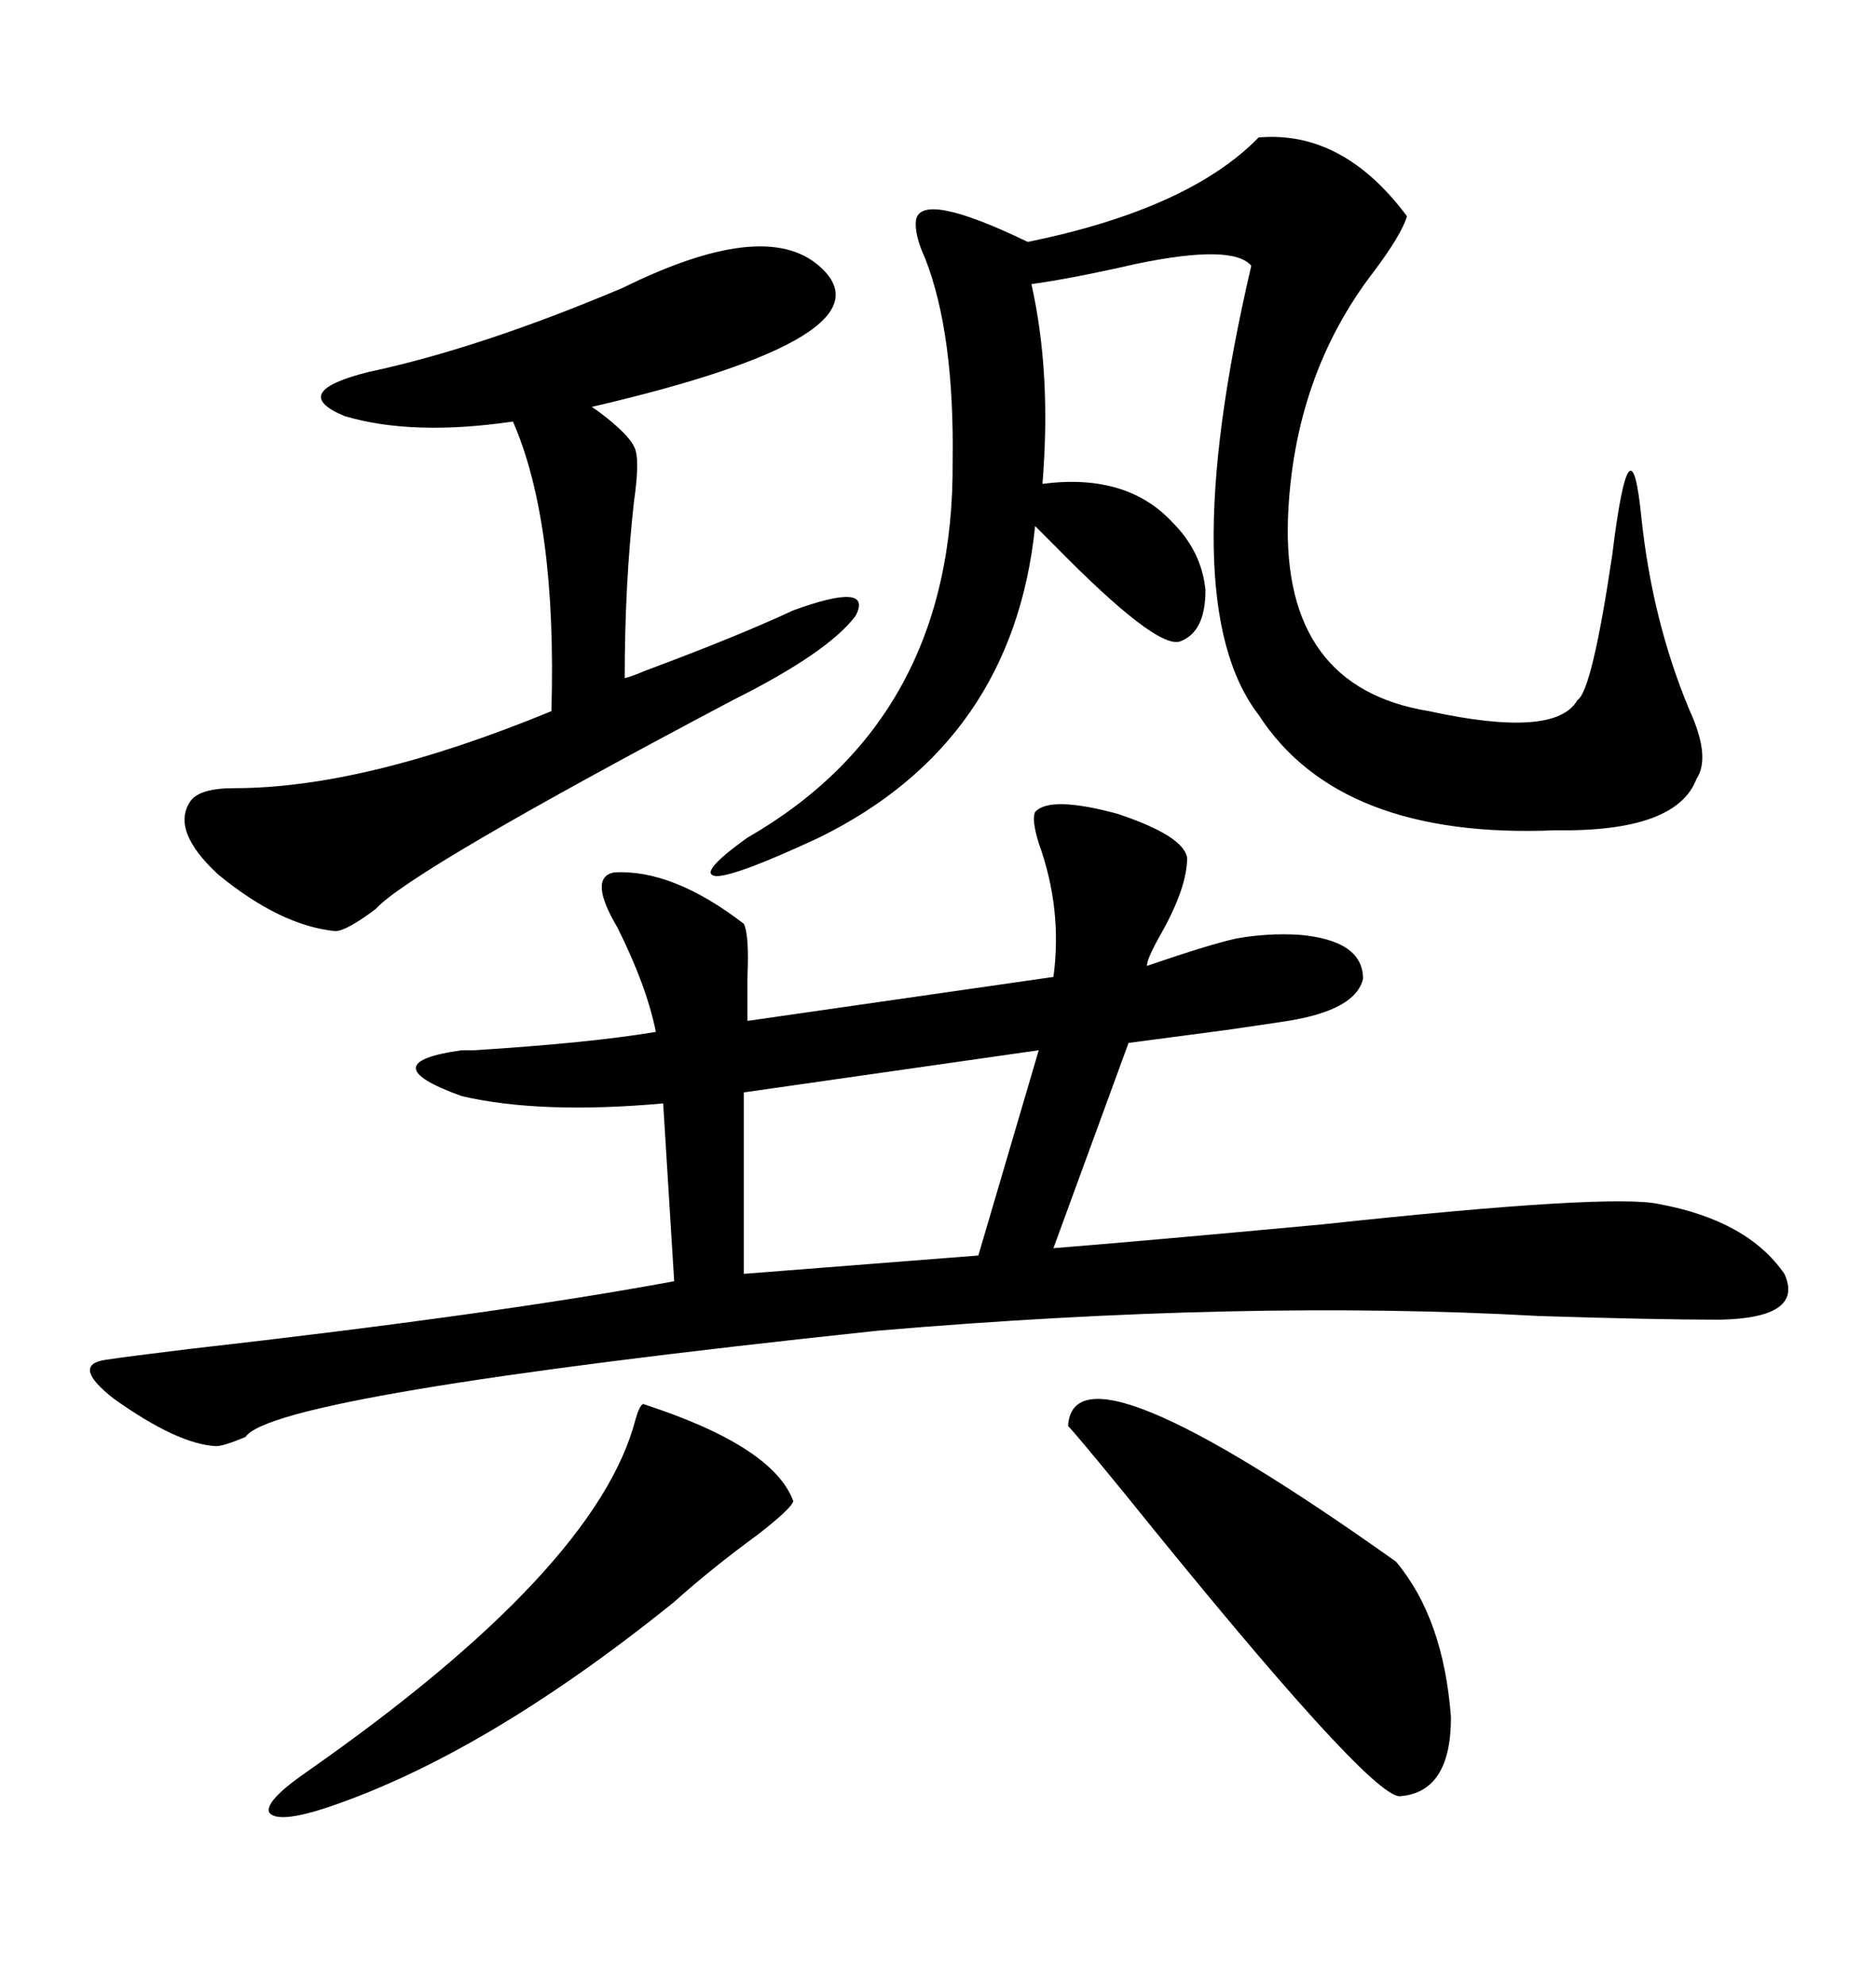 <svg xmlns="http://www.w3.org/2000/svg" xmlns:xlink="http://www.w3.org/1999/xlink" width="300" height="317.285"><path d="M165.53 129.79L165.53 129.79Q167.87 127.15 178.71 130.08L178.71 130.08Q189.26 133.59 189.84 137.11L189.84 137.11Q189.84 141.80 185.74 149.12L185.74 149.12Q183.40 153.22 183.40 154.39L183.40 154.39Q193.65 150.88 197.75 150L197.75 150Q202.73 149.12 207.71 149.41L207.71 149.41Q217.97 150.29 217.97 156.45L217.97 156.45Q216.80 161.43 205.96 163.18L205.96 163.18Q202.15 163.77 196.00 164.65L196.00 164.65Q187.21 165.82 180.47 166.70L180.47 166.70L168.46 199.51Q183.11 198.34 211.52 195.70L211.52 195.70Q257.81 190.72 265.43 192.48L265.43 192.48Q279.49 195.12 285.35 203.61L285.35 203.61Q288.57 210.64 275.10 210.94L275.10 210.94Q264.84 210.94 246.09 210.35L246.09 210.35Q198.93 207.71 140.33 212.70L140.33 212.70Q43.65 222.95 39.26 229.69L39.26 229.69Q35.74 231.15 34.57 231.15L34.57 231.15Q28.42 230.86 18.16 223.54L18.16 223.54Q11.43 218.26 16.70 217.38L16.70 217.38Q20.51 216.80 30.18 215.63L30.18 215.63Q79.39 210.06 107.81 204.79L107.81 204.79L106.05 176.37Q86.43 178.13 73.83 175.20L73.83 175.20Q59.18 169.92 73.83 167.87L73.83 167.87Q74.41 167.87 75.88 167.87L75.88 167.87Q94.34 166.70 104.88 164.94L104.88 164.94Q103.42 157.62 98.73 148.24L98.73 148.24Q94.04 140.33 98.14 139.45L98.14 139.45Q107.52 138.87 118.95 147.66L118.95 147.66Q119.82 149.41 119.53 156.15L119.53 156.15Q119.53 160.25 119.53 163.18L119.53 163.18L168.46 156.15Q169.92 145.31 166.11 134.77L166.11 134.77Q164.94 130.96 165.53 129.79ZM201.27 21.97L201.27 21.97Q214.75 20.80 225 34.57L225 34.57Q224.12 37.50 219.73 43.36L219.73 43.36Q206.84 60.06 205.96 82.91L205.96 82.91Q205.08 109.86 228.52 113.67L228.52 113.67Q248.73 118.07 252.25 111.91L252.25 111.91Q254.59 110.45 257.81 88.77L257.81 88.77Q260.74 65.04 262.50 82.91L262.50 82.91Q264.26 99.32 270.12 113.38L270.12 113.38Q273.63 121.00 271.29 124.51L271.29 124.51Q268.07 133.01 248.73 132.71L248.73 132.71Q214.16 134.18 201.27 114.26L201.27 114.26Q187.50 96.39 200.10 42.48L200.10 42.48Q197.17 38.96 181.64 42.19L181.64 42.19Q171.39 44.53 164.94 45.41L164.94 45.41Q168.16 59.77 166.70 77.34L166.70 77.34Q180.18 75.59 187.50 83.50L187.50 83.50Q192.19 88.18 192.77 94.34L192.77 94.34Q192.77 101.07 188.67 102.54L188.67 102.54Q184.86 103.71 168.75 87.30L168.75 87.30Q166.70 85.25 165.53 84.08L165.53 84.08Q162.01 118.65 130.96 133.89L130.96 133.89Q117.77 140.04 114.55 140.04L114.55 140.04Q111.33 139.75 119.53 133.89L119.53 133.89Q152.64 114.84 152.34 73.83L152.34 73.83Q152.64 53.32 147.95 41.31L147.95 41.31Q146.19 37.50 146.48 35.16L146.48 35.16Q147.36 30.47 164.36 38.67L164.36 38.67Q190.14 33.40 201.27 21.97ZM130.96 42.48L130.96 42.48Q143.85 53.61 94.63 65.04L94.63 65.04Q94.63 65.04 95.51 65.63L95.51 65.63Q101.07 69.73 101.66 72.07L101.66 72.07Q102.25 74.12 101.37 80.27L101.37 80.27Q99.90 93.46 99.90 108.40L99.90 108.40Q101.07 108.11 103.13 107.23L103.13 107.23Q118.07 101.66 126.86 97.56L126.86 97.56Q139.75 92.87 136.82 98.44L136.82 98.44Q132.42 104.30 117.19 111.91L117.19 111.91Q65.63 139.16 60.06 145.31L60.06 145.31Q55.37 148.83 53.61 148.83L53.61 148.83Q44.82 147.95 34.86 139.75L34.86 139.75Q27.25 132.71 30.47 128.03L30.47 128.03Q31.93 125.98 37.50 125.98L37.50 125.98Q58.30 125.98 88.18 113.67L88.18 113.67Q89.06 83.50 82.03 67.38L82.03 67.38Q65.92 69.73 55.08 66.50L55.08 66.50Q46.00 62.70 58.89 59.47L58.89 59.47Q76.76 55.66 99.61 46.00L99.61 46.00Q122.17 34.86 130.96 42.48ZM170.80 227.93L170.80 227.93Q171.68 212.99 223.24 249.61L223.24 249.61Q230.86 258.69 232.03 274.51L232.03 274.51Q232.03 286.52 223.83 287.11L223.83 287.11Q218.85 287.11 179.88 238.77L179.88 238.77Q171.97 229.10 170.80 227.93ZM102.83 224.41L102.83 224.41Q123.63 231.15 126.86 239.94L126.86 239.94Q126.56 241.11 121.29 245.21L121.29 245.21Q113.67 250.78 107.81 256.05L107.81 256.05Q77.64 280.37 52.44 288.87L52.44 288.87Q44.53 291.50 43.07 289.75L43.07 289.75Q42.19 287.99 48.93 283.30L48.93 283.30Q95.51 250.78 101.66 226.76L101.66 226.76Q102.25 224.71 102.83 224.41ZM156.45 200.68L166.11 167.87L118.95 174.61L118.95 203.61L156.45 200.68Z"/></svg>